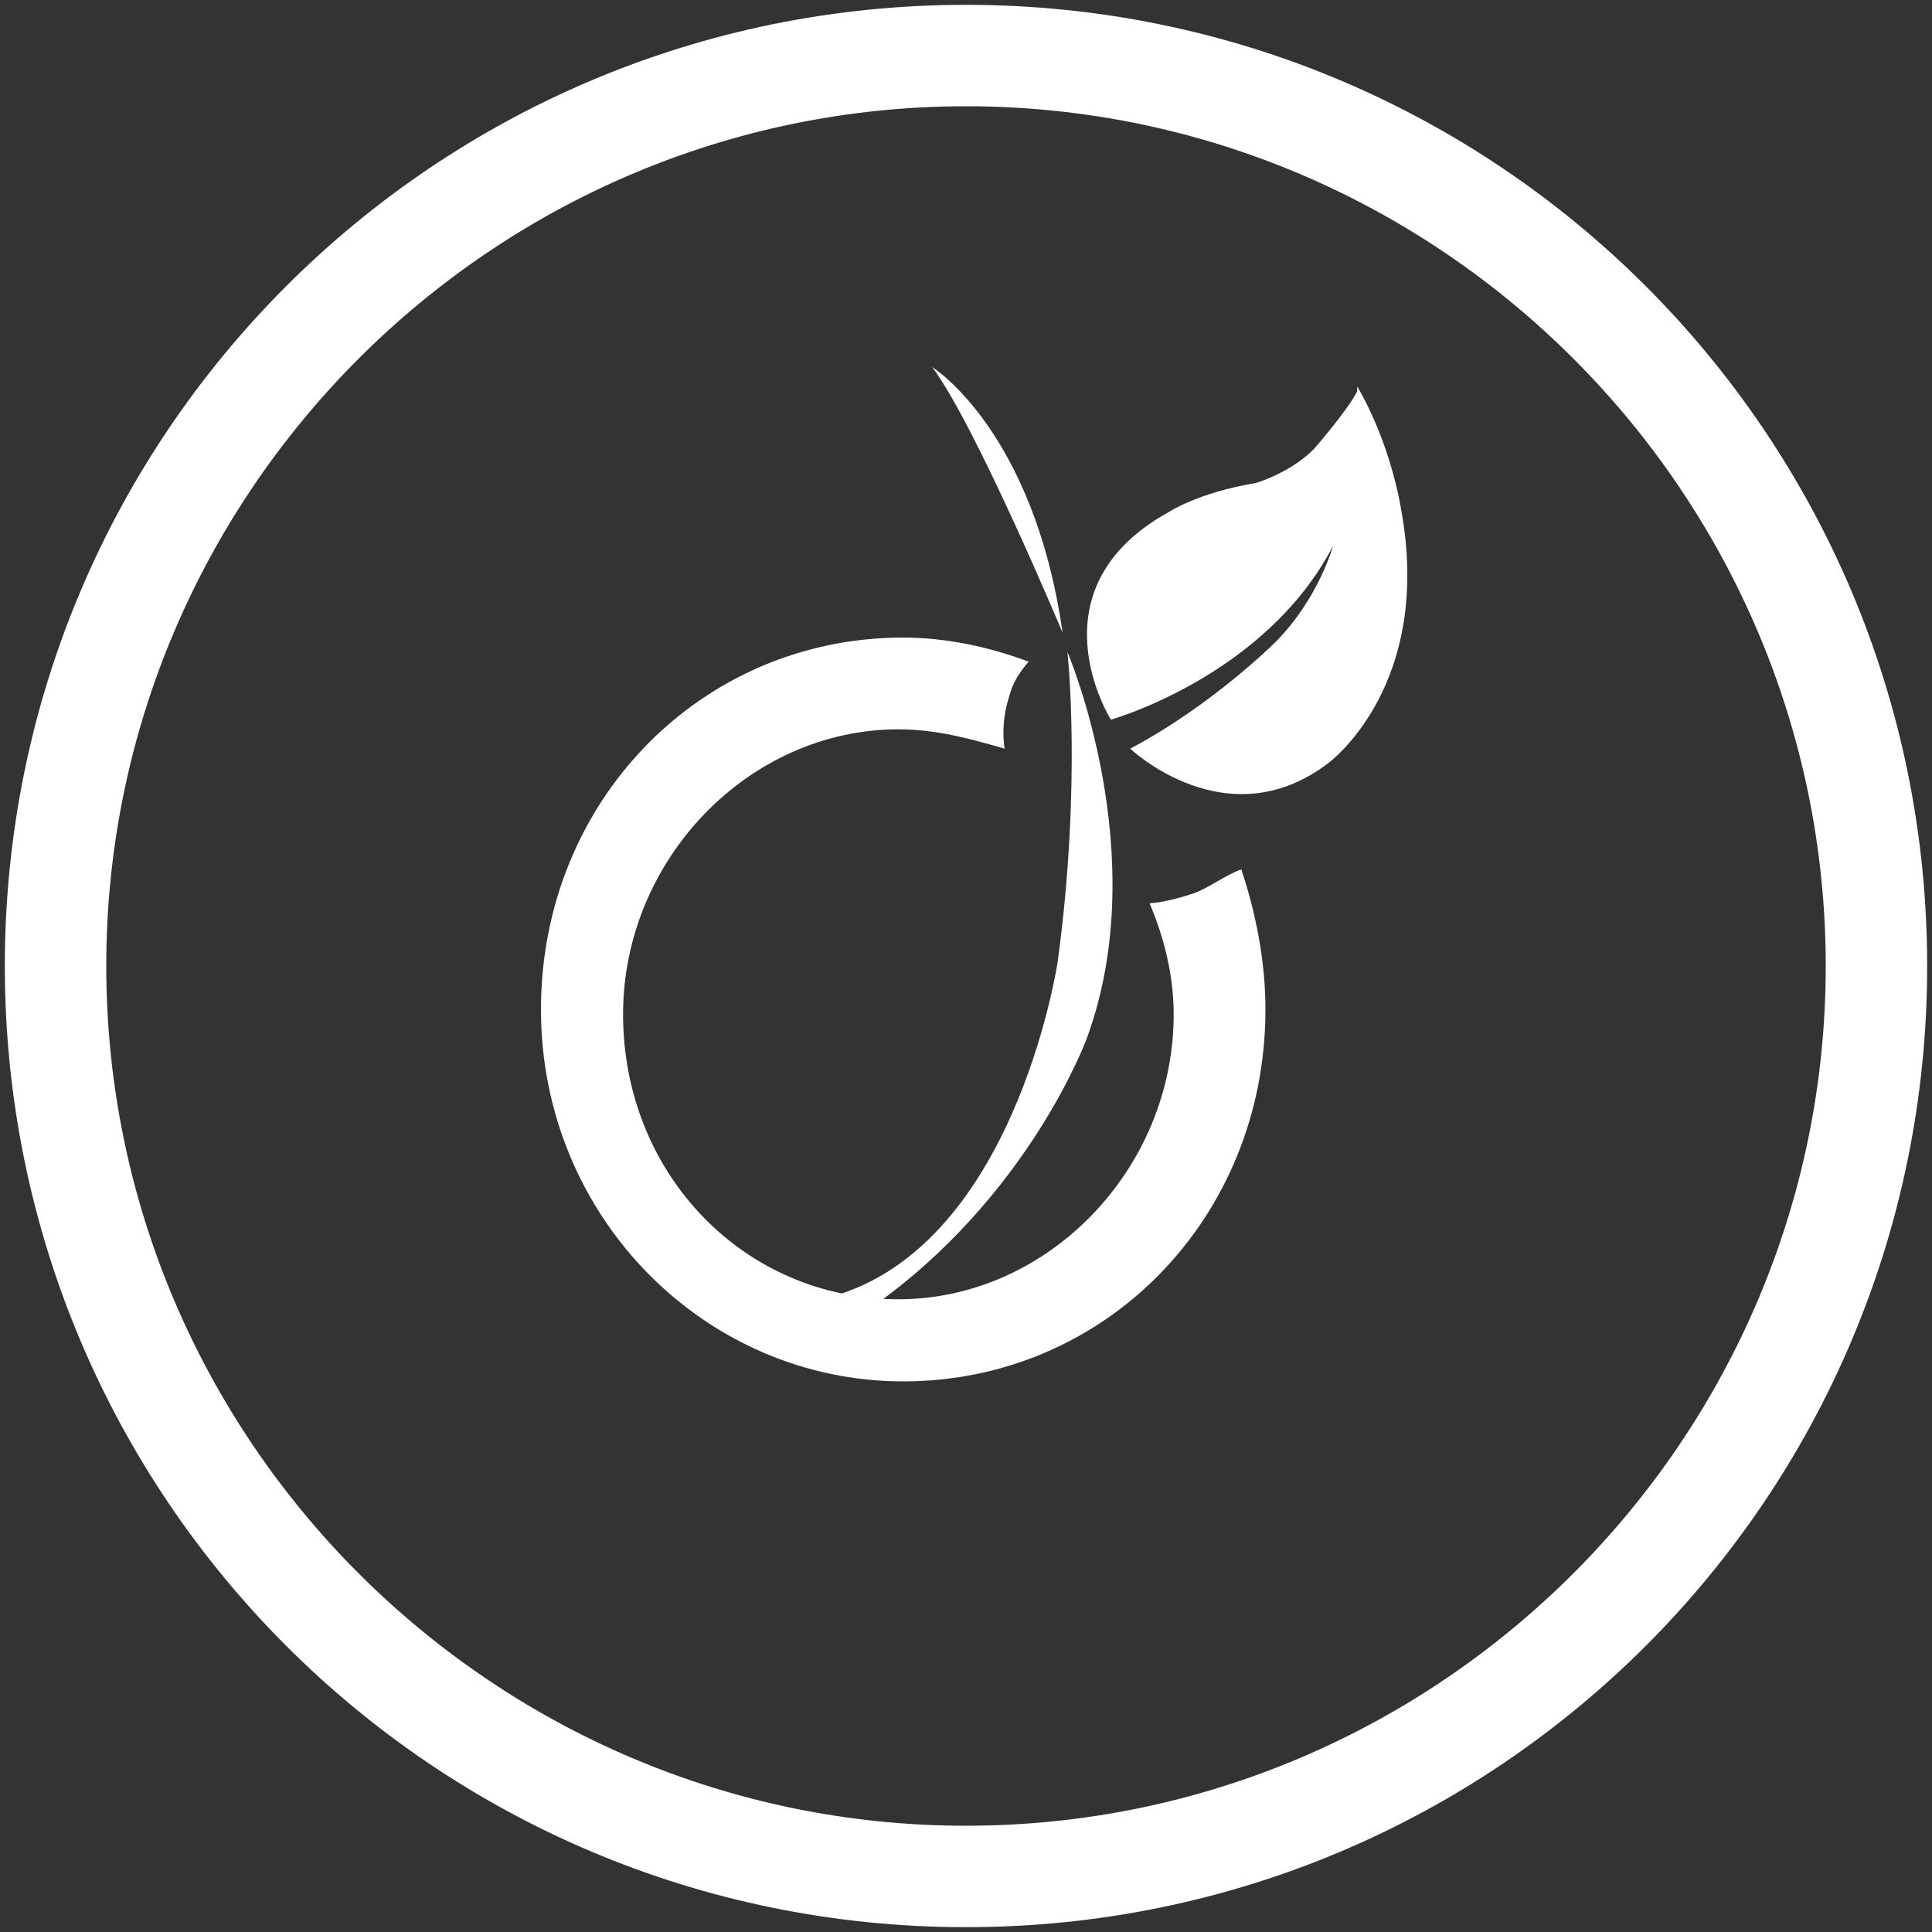 <svg xmlns="http://www.w3.org/2000/svg" width="40" height="40" viewBox="0 0 40 40">
  <rect x="0" y="0" width="40" height="40" fill="#333333" stroke="none"/>
  <g fill="#FFF">
    <path d="M20,39.9 C9,39.9 0.1,31 0.1,20 C0.1,9 9,0.1 20,0.1 C31,0.1 39.9,9 39.9,20 C39.9,31 31,39.9 20,39.9 Z M20,2.2 C10.2,2.2 2.2,10.2 2.2,20 C2.2,29.8 10.2,37.8 20,37.8 C29.8,37.8 37.8,29.8 37.8,20 C37.8,10.2 29.8,2.2 20,2.2 Z"/>
    <path d="M28.1 8C28.8 9.2 29 10.5 29 10.5 29.7 14.2 27.5 15.8 27.5 15.8 25.4 17.4 23.4 15.5 23.4 15.5 25.1 14.6 26.4 13.3 26.4 13.3 27.3 12.4 27.6 11.3 27.6 11.3 26.2 14 23 14.9 23 14.9 23 14.9 21.3 12.2 24.2 10.6 24.2 10.6 24.8 10.2 26 10 26 10 26.7 9.8 27.2 9.3 27.2 9.3 27.9 8.5 28.1 8.1L28.1 8zM19.3 7.6C19.3 7.6 21.4 8.9 22 13.1 22 13.1 20.2 8.8 19.3 7.6zM18 27.1C21.3 24.8 22.5 21.5 22.5 21.5 23.9 17.7 22.1 13.5 22.1 13.5 22.1 13.5 22.4 16.2 21.9 19.9 21.9 19.9 21 26 17 26.9"/>
    <path d="M24.7,18.5 C24.1,18.7 23.8,18.7 23.8,18.7 C24.1,19.4 24.3,20.2 24.3,21 C24.3,24.2 21.7,26.9 18.6,26.9 C15.4,26.9 12.9,24.3 12.9,21 C12.9,17.8 15.5,15.1 18.6,15.1 C19.4,15.1 20.1,15.3 20.8,15.5 C20.8,15.5 20.7,15 20.9,14.4 C21,14 21.3,13.7 21.3,13.7 C20.5,13.4 19.6,13.2 18.7,13.2 C14.5,13.2 11.2,16.6 11.2,20.9 C11.2,25.2 14.6,28.6 18.7,28.6 C22.9,28.6 26.2,25.2 26.2,20.9 C26.2,19.9 26,18.9 25.7,18 C25.4,18.1 25,18.4 24.7,18.5 Z"/>
  </g>
</svg>
